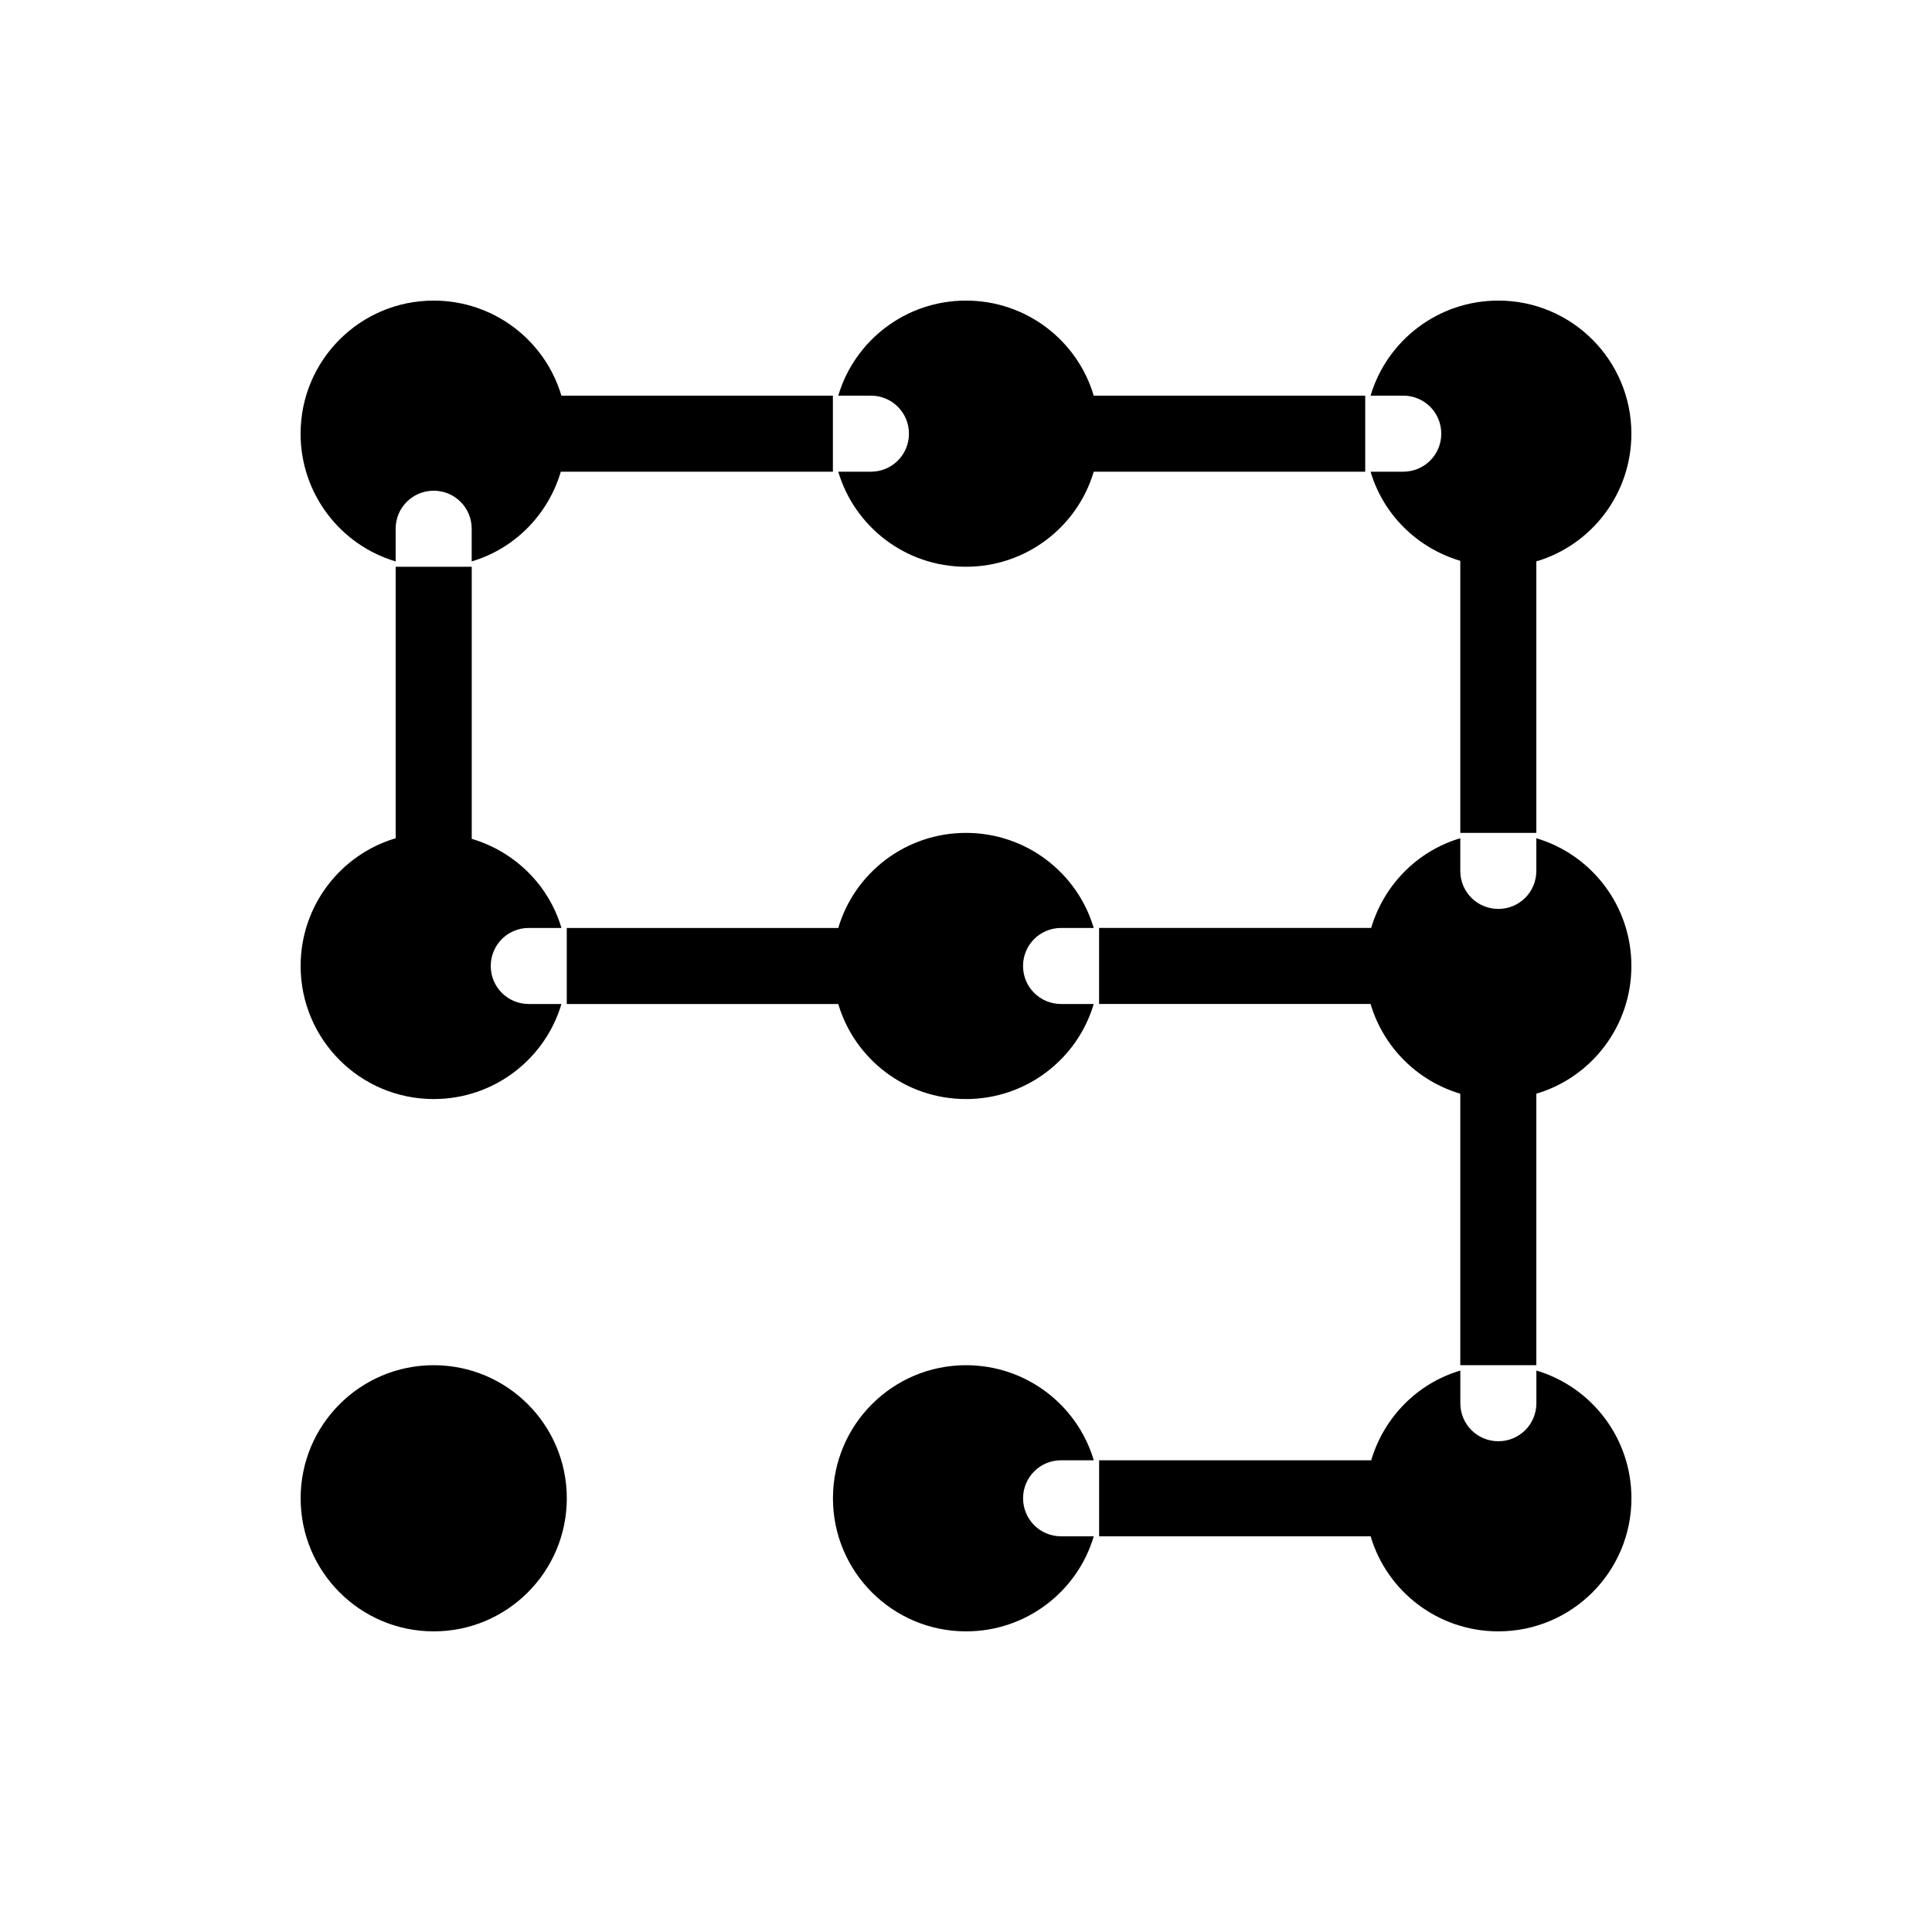 <?xml version="1.0" encoding="UTF-8"?>
<!-- The Best Svg Icon site in the world: iconSvg.co, Visit us! https://iconsvg.co -->
<svg fill="#000000" width="800px" height="800px" version="1.1" viewBox="144 144 512 512" xmlns="http://www.w3.org/2000/svg">
 <path d="m258.93 223.66c-19.48 0-35.27 15.789-35.27 35.27 0 15.992 10.598 29.527 25.191 33.848v-8.66c0-5.582 4.496-10.074 10.078-10.074 5.582 0 10.074 4.492 10.074 10.074v8.66c11.398-3.371 20.238-12.375 23.617-23.773h72.105v-20.152h-71.949c-4.32-14.594-17.855-25.191-33.848-25.191zm141.07 0c-15.996 0-29.531 10.598-33.852 25.191h8.66c5.582 0 10.074 4.496 10.074 10.078 0 5.582-4.492 10.074-10.074 10.074h-8.66c4.32 14.594 17.855 25.191 33.852 25.191 15.992 0 29.531-10.598 33.848-25.191h71.949v-20.152h-71.949c-4.316-14.594-17.855-25.191-33.848-25.191zm141.07 0c-15.996 0-29.531 10.598-33.852 25.191h8.66c5.582 0 10.074 4.496 10.074 10.078 0 5.582-4.492 10.074-10.074 10.074h-8.66c3.375 11.398 12.375 20.238 23.773 23.617v72.105h20.152v-71.949c14.594-4.32 25.191-17.855 25.191-33.848 0-19.48-15.789-35.27-35.266-35.27zm-292.21 70.535v71.949c-14.594 4.32-25.191 17.855-25.191 33.852 0 19.477 15.789 35.266 35.27 35.266 15.992 0 29.527-10.598 33.848-25.191h-8.66c-5.582 0-10.074-4.492-10.074-10.074s4.492-10.078 10.074-10.078h8.66c-3.371-11.398-12.375-20.238-23.773-23.617v-72.105zm151.14 70.531c-15.996 0-29.531 10.598-33.852 25.191h-71.949v20.152h71.949c4.32 14.594 17.855 25.191 33.852 25.191 15.992 0 29.531-10.598 33.848-25.191h-8.66c-5.582 0-10.074-4.492-10.074-10.074s4.492-10.078 10.074-10.078h8.66c-4.316-14.594-17.855-25.191-33.848-25.191zm130.99 1.418c-11.398 3.375-20.238 12.375-23.617 23.773h-72.105v20.152h71.949c3.379 11.418 12.355 20.395 23.773 23.773v71.949h20.152v-71.949c14.594-4.316 25.191-17.855 25.191-33.848 0-15.996-10.598-29.531-25.191-33.852v8.66c0 5.582-4.492 10.074-10.074 10.074-5.582 0-10.078-4.492-10.078-10.074zm-272.05 139.65c-19.48 0-35.27 15.793-35.27 35.27 0 19.477 15.789 35.266 35.27 35.266 19.477 0 35.266-15.789 35.266-35.266 0-19.477-15.789-35.27-35.266-35.27zm141.07 0c-19.48 0-35.27 15.793-35.27 35.27 0 19.477 15.789 35.266 35.27 35.266 15.992 0 29.531-10.598 33.848-25.191h-8.66c-5.582 0-10.074-4.492-10.074-10.074 0-5.582 4.492-10.078 10.074-10.078h8.66c-4.316-14.594-17.855-25.191-33.848-25.191zm130.99 1.418c-11.398 3.375-20.238 12.375-23.617 23.773h-72.105v20.152h71.949c4.32 14.594 17.855 25.191 33.852 25.191 19.477 0 35.266-15.789 35.266-35.266 0-15.996-10.598-29.531-25.191-33.852v8.66c0 5.582-4.492 10.074-10.074 10.074-5.582 0-10.078-4.492-10.078-10.074z"/>
</svg>
